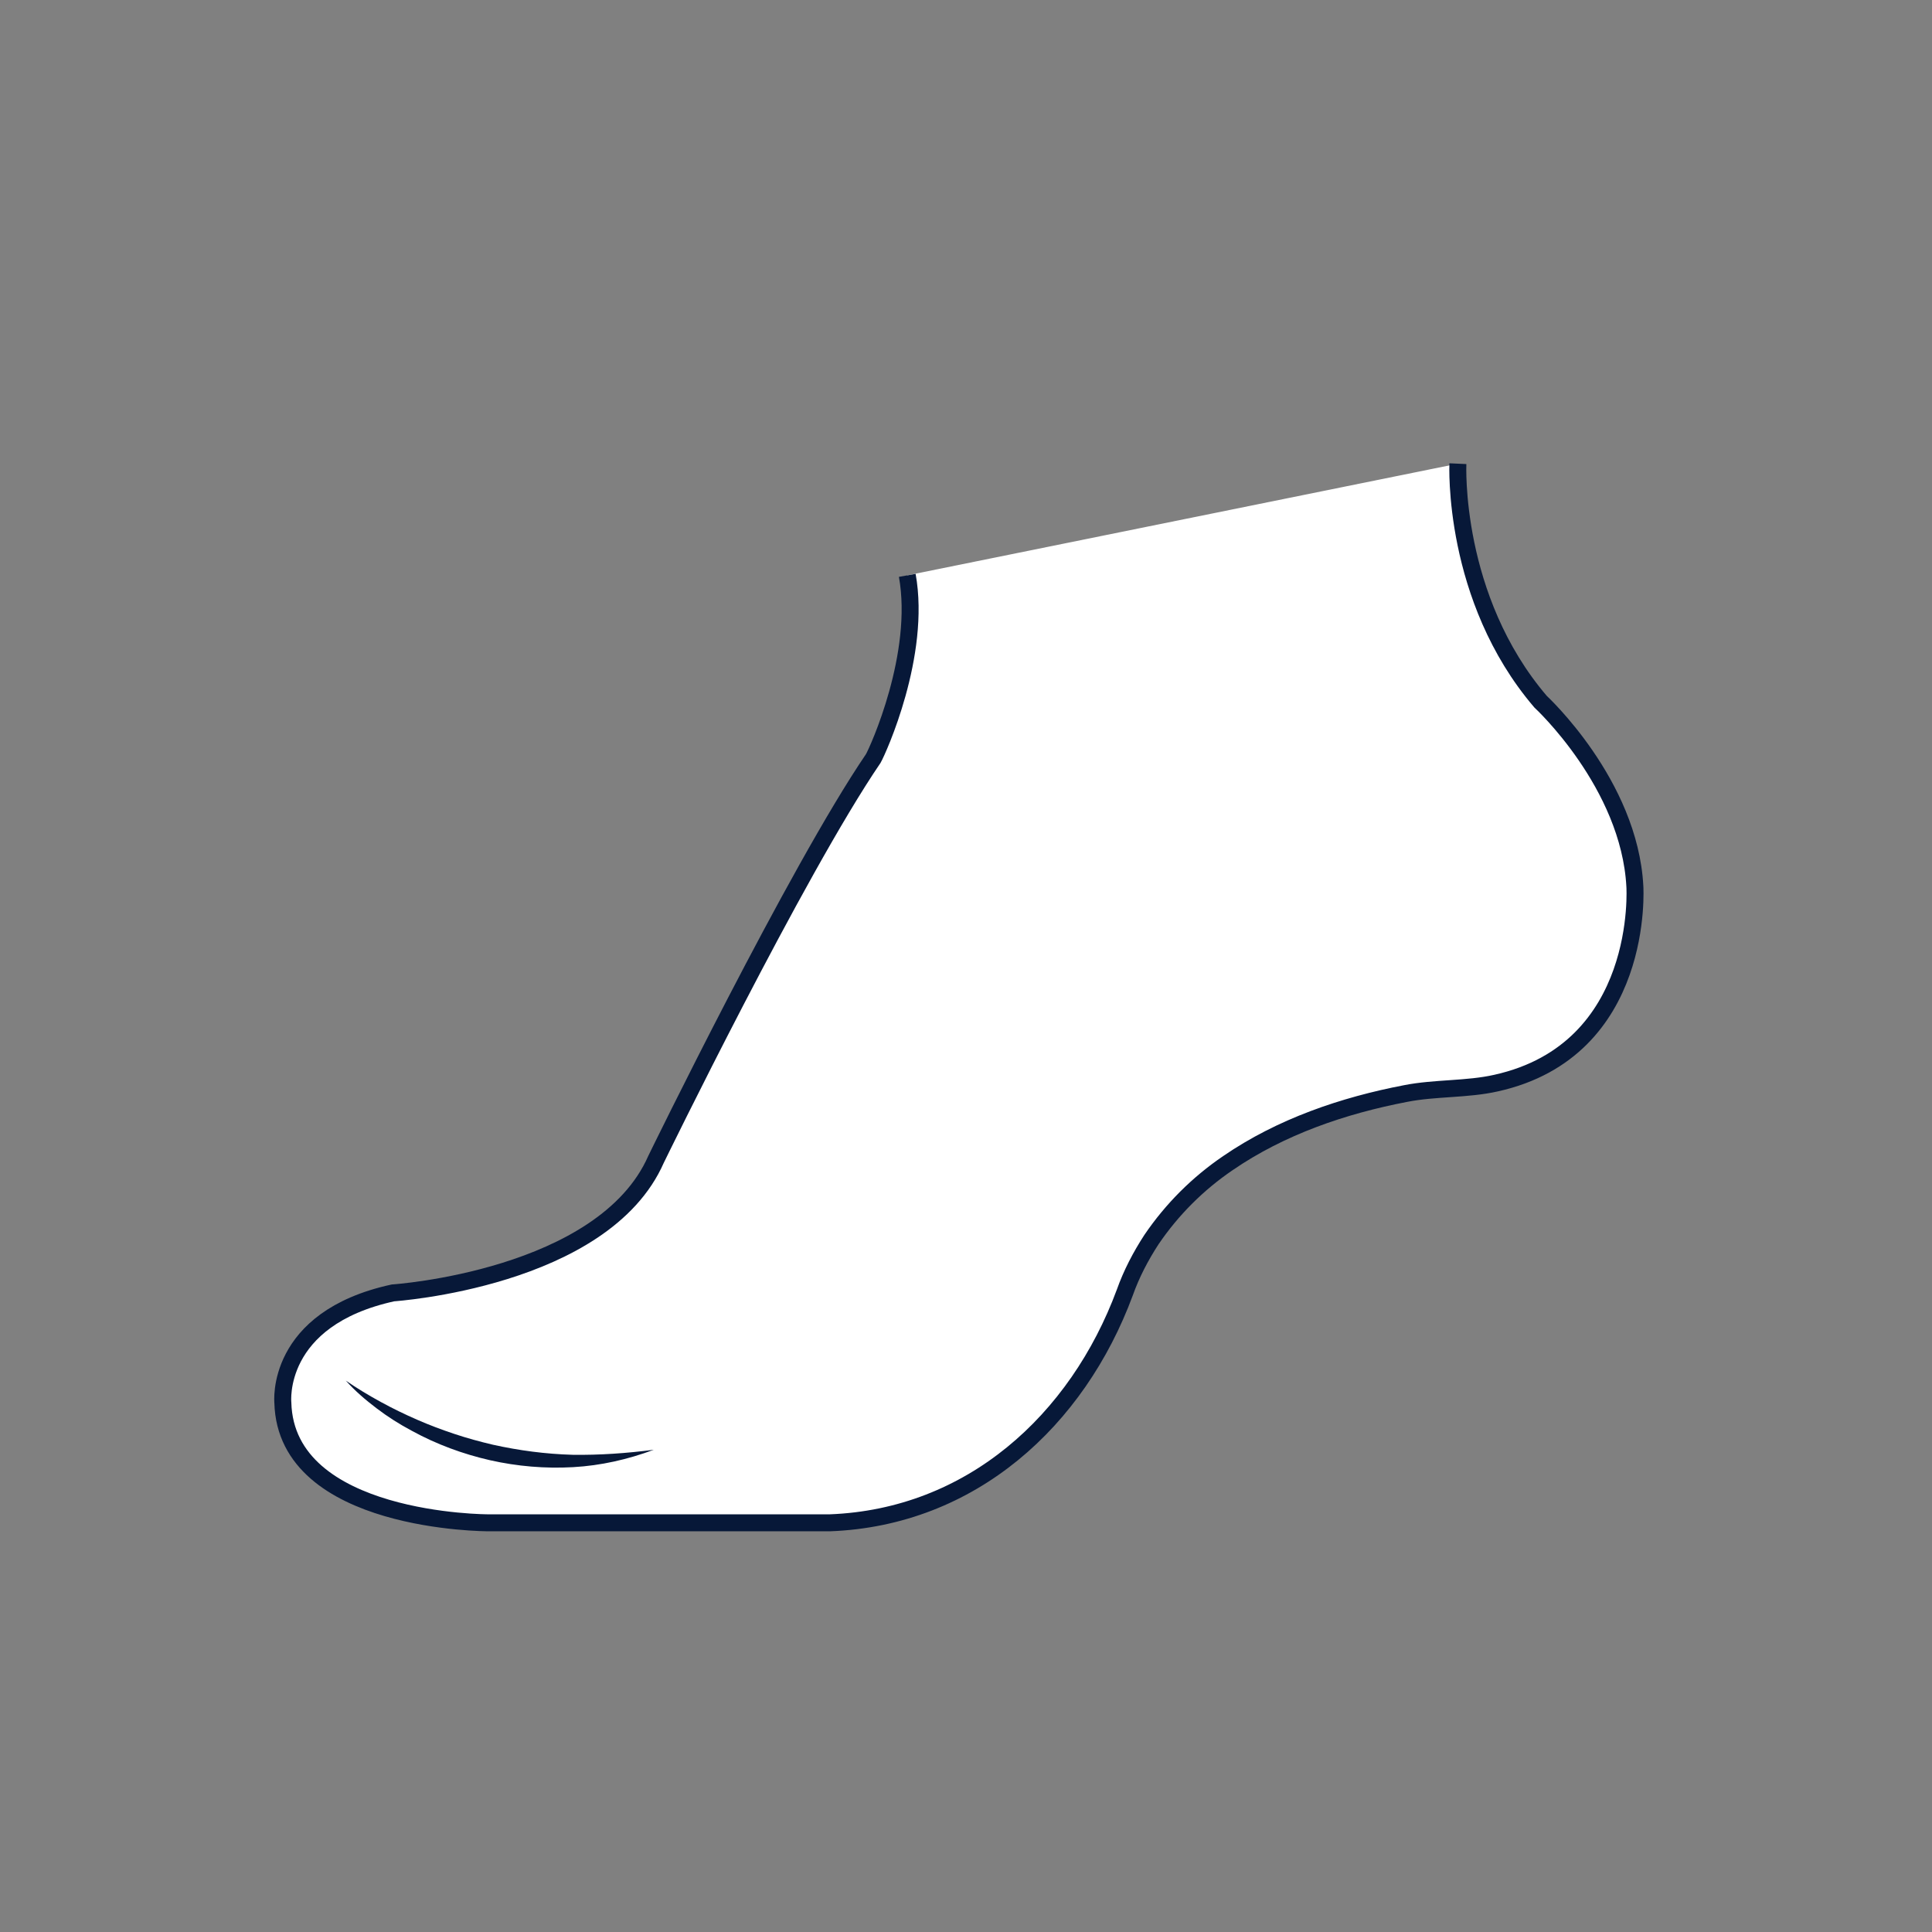 <?xml version="1.0" encoding="utf-8"?>
<!-- Generator: Adobe Illustrator 25.3.1, SVG Export Plug-In . SVG Version: 6.00 Build 0)  -->
<svg version="1.1" id="Layer_1" xmlns="http://www.w3.org/2000/svg" xmlns:xlink="http://www.w3.org/1999/xlink" x="0px" y="0px"
   viewBox="0 0 500 500" style="enable-background:new 0 0 500 500;" xml:space="preserve">
<rect x="0" y="0" width="500" height="500" fill="#808080" stroke="none"/>
<style type="text/css">
  .st0{fill:#FFFFFF;stroke:#071838;stroke-width:4.392;stroke-miterlimit:10;}
  .st1{fill:#071838;}
</style>
<path class="st0" d="M377.3,120c0,0-1.6,34.7,21.4,61.6c0,0,23,21.2,24.4,47.8c0,0,2.8,42.3-35.9,50.9c-7.5,1.7-15.8,1.2-23.4,2.7
  c-16.2,3.1-32.3,8.6-46,18c-7.8,5.3-14.5,12-19.8,19.8c-2.8,4.3-5.2,8.9-6.9,13.7c-12.3,33.2-39.8,58.2-76.3,59.6h-88.4
  c0,0-52.4,0.1-53.2-31.1c0,0-2.2-21.7,28.5-28.4c0,0,54.5-3.6,68.1-34.6c0,0,36.3-74.5,56.2-103.7c1.2-2.1,12.5-26.9,8.8-47.4"/>
<path class="st1" d="M89.5,357.3c2.9,2,5.9,3.8,9,5.5s6.2,3.2,9.4,4.6s6.4,2.6,9.7,3.7c3.3,1.1,6.6,2,10,2.8
  c6.8,1.5,13.6,2.4,20.6,2.6c7,0.1,14-0.4,21-1.3c-6.7,2.5-13.7,4.1-20.9,4.5s-14.4-0.2-21.5-1.8c-7-1.6-13.8-4.1-20.2-7.6
  c-3.2-1.7-6.2-3.6-9.1-5.8C94.6,362.3,91.9,360,89.5,357.3z"/>
</svg>

